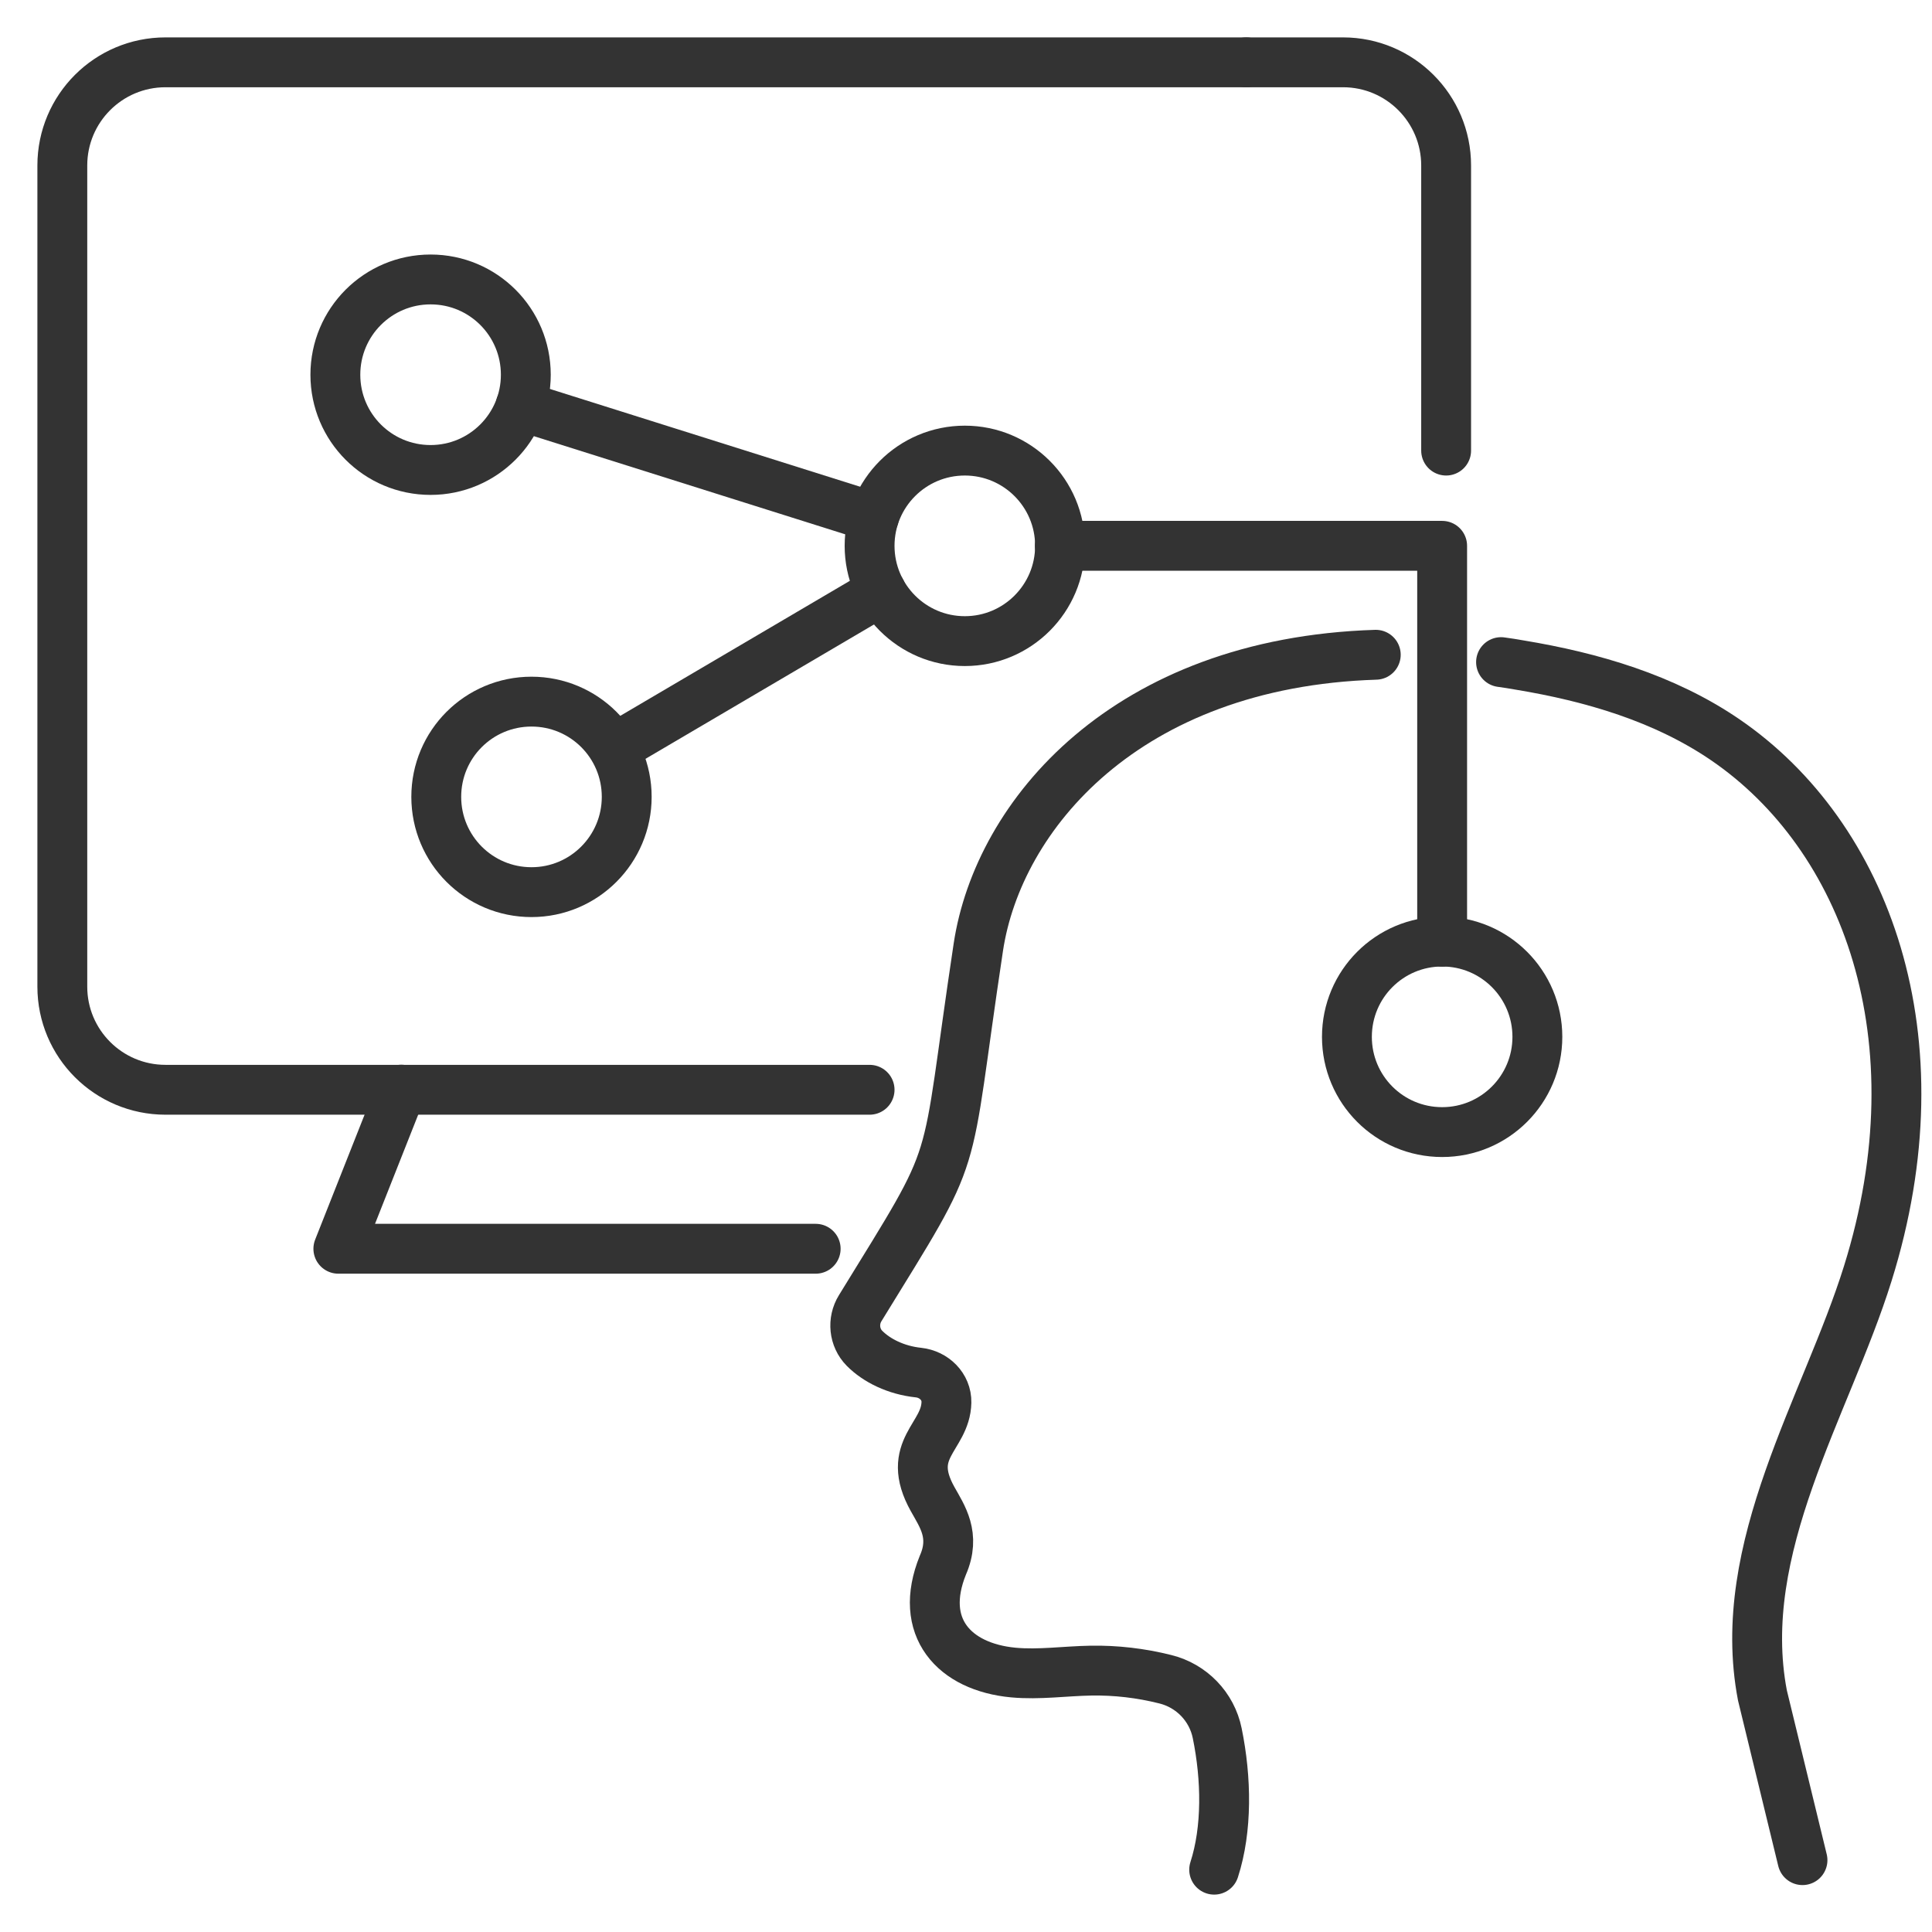 <svg width="31" height="31" viewBox="0 0 31 31" fill="none" xmlns="http://www.w3.org/2000/svg">
<path d="M23.204 7.23V2.655C23.204 1.741 22.463 1 21.55 1H19.997" stroke="#333333" stroke-width="0.8" stroke-linecap="round" stroke-linejoin="round"/>
<path d="M19.997 1H2.655C1.741 1 1 1.741 1 2.655V15.832C1 16.745 1.741 17.486 2.655 17.486H13.953" stroke="#333333" stroke-width="0.8" stroke-linecap="round" stroke-linejoin="round"/>
<path d="M6.439 17.484L5.429 20.037H13.088" stroke="#333333" stroke-width="0.8" stroke-linecap="round" stroke-linejoin="round"/>
<path d="M24.085 10.624C24.184 10.637 24.282 10.653 24.384 10.671C25.546 10.863 26.706 11.203 27.68 11.868C29.938 13.41 31.151 16.659 29.969 20.436C29.306 22.559 27.826 24.837 28.279 27.203L28.922 29.847" stroke="#333333" stroke-width="0.8" stroke-linecap="round" stroke-linejoin="round"/>
<path d="M19.482 30C19.693 29.348 19.68 28.538 19.531 27.811C19.445 27.385 19.119 27.048 18.697 26.944C18.307 26.846 17.905 26.799 17.504 26.806C17.089 26.813 16.674 26.875 16.26 26.837C15.31 26.748 14.725 26.11 15.129 25.114C15.339 24.635 15.117 24.328 14.964 24.053C14.514 23.246 15.175 23.064 15.186 22.501C15.191 22.25 14.987 22.051 14.738 22.024C14.377 21.986 14.066 21.831 13.871 21.634C13.702 21.463 13.676 21.195 13.802 20.991C15.461 18.291 15.124 19.001 15.698 15.197C16.018 13.083 18.065 10.633 22.075 10.506" stroke="#333333" stroke-width="0.8" stroke-linecap="round" stroke-linejoin="round"/>
<path d="M24.668 16.637C24.668 17.48 23.985 18.165 23.14 18.165C22.295 18.165 21.612 17.482 21.612 16.637C21.612 15.792 22.295 15.108 23.14 15.108C23.985 15.108 24.668 15.792 24.668 16.637Z" stroke="#333333" stroke-width="0.8" stroke-linecap="round" stroke-linejoin="round"/>
<path d="M15.481 10.287C16.325 10.287 17.009 9.602 17.009 8.758C17.009 7.914 16.325 7.23 15.481 7.23C14.637 7.23 13.953 7.914 13.953 8.758C13.953 9.602 14.637 10.287 15.481 10.287Z" stroke="#333333" stroke-width="0.8" stroke-linecap="round" stroke-linejoin="round"/>
<path d="M10.056 12.786C10.056 13.629 9.373 14.315 8.528 14.315C7.683 14.315 7 13.631 7 12.786C7 11.941 7.683 11.258 8.528 11.258C9.373 11.258 10.056 11.941 10.056 12.786Z" stroke="#333333" stroke-width="0.8" stroke-linecap="round" stroke-linejoin="round"/>
<path d="M8.437 6.013C8.437 6.855 7.754 7.541 6.909 7.541C6.064 7.541 5.381 6.858 5.381 6.013C5.381 5.168 6.064 4.484 6.909 4.484C7.754 4.484 8.437 5.168 8.437 6.013Z" stroke="#333333" stroke-width="0.8" stroke-linecap="round" stroke-linejoin="round"/>
<path d="M23.14 15.111V8.758H17.005" stroke="#333333" stroke-width="0.8" stroke-linecap="round" stroke-linejoin="round"/>
<path d="M8.353 6.512L14.022 8.299" stroke="#333333" stroke-width="0.8" stroke-linecap="round" stroke-linejoin="round"/>
<path d="M9.876 11.995L14.139 9.488" stroke="#333333" stroke-width="0.8" stroke-linecap="round" stroke-linejoin="round"/>
</svg>
